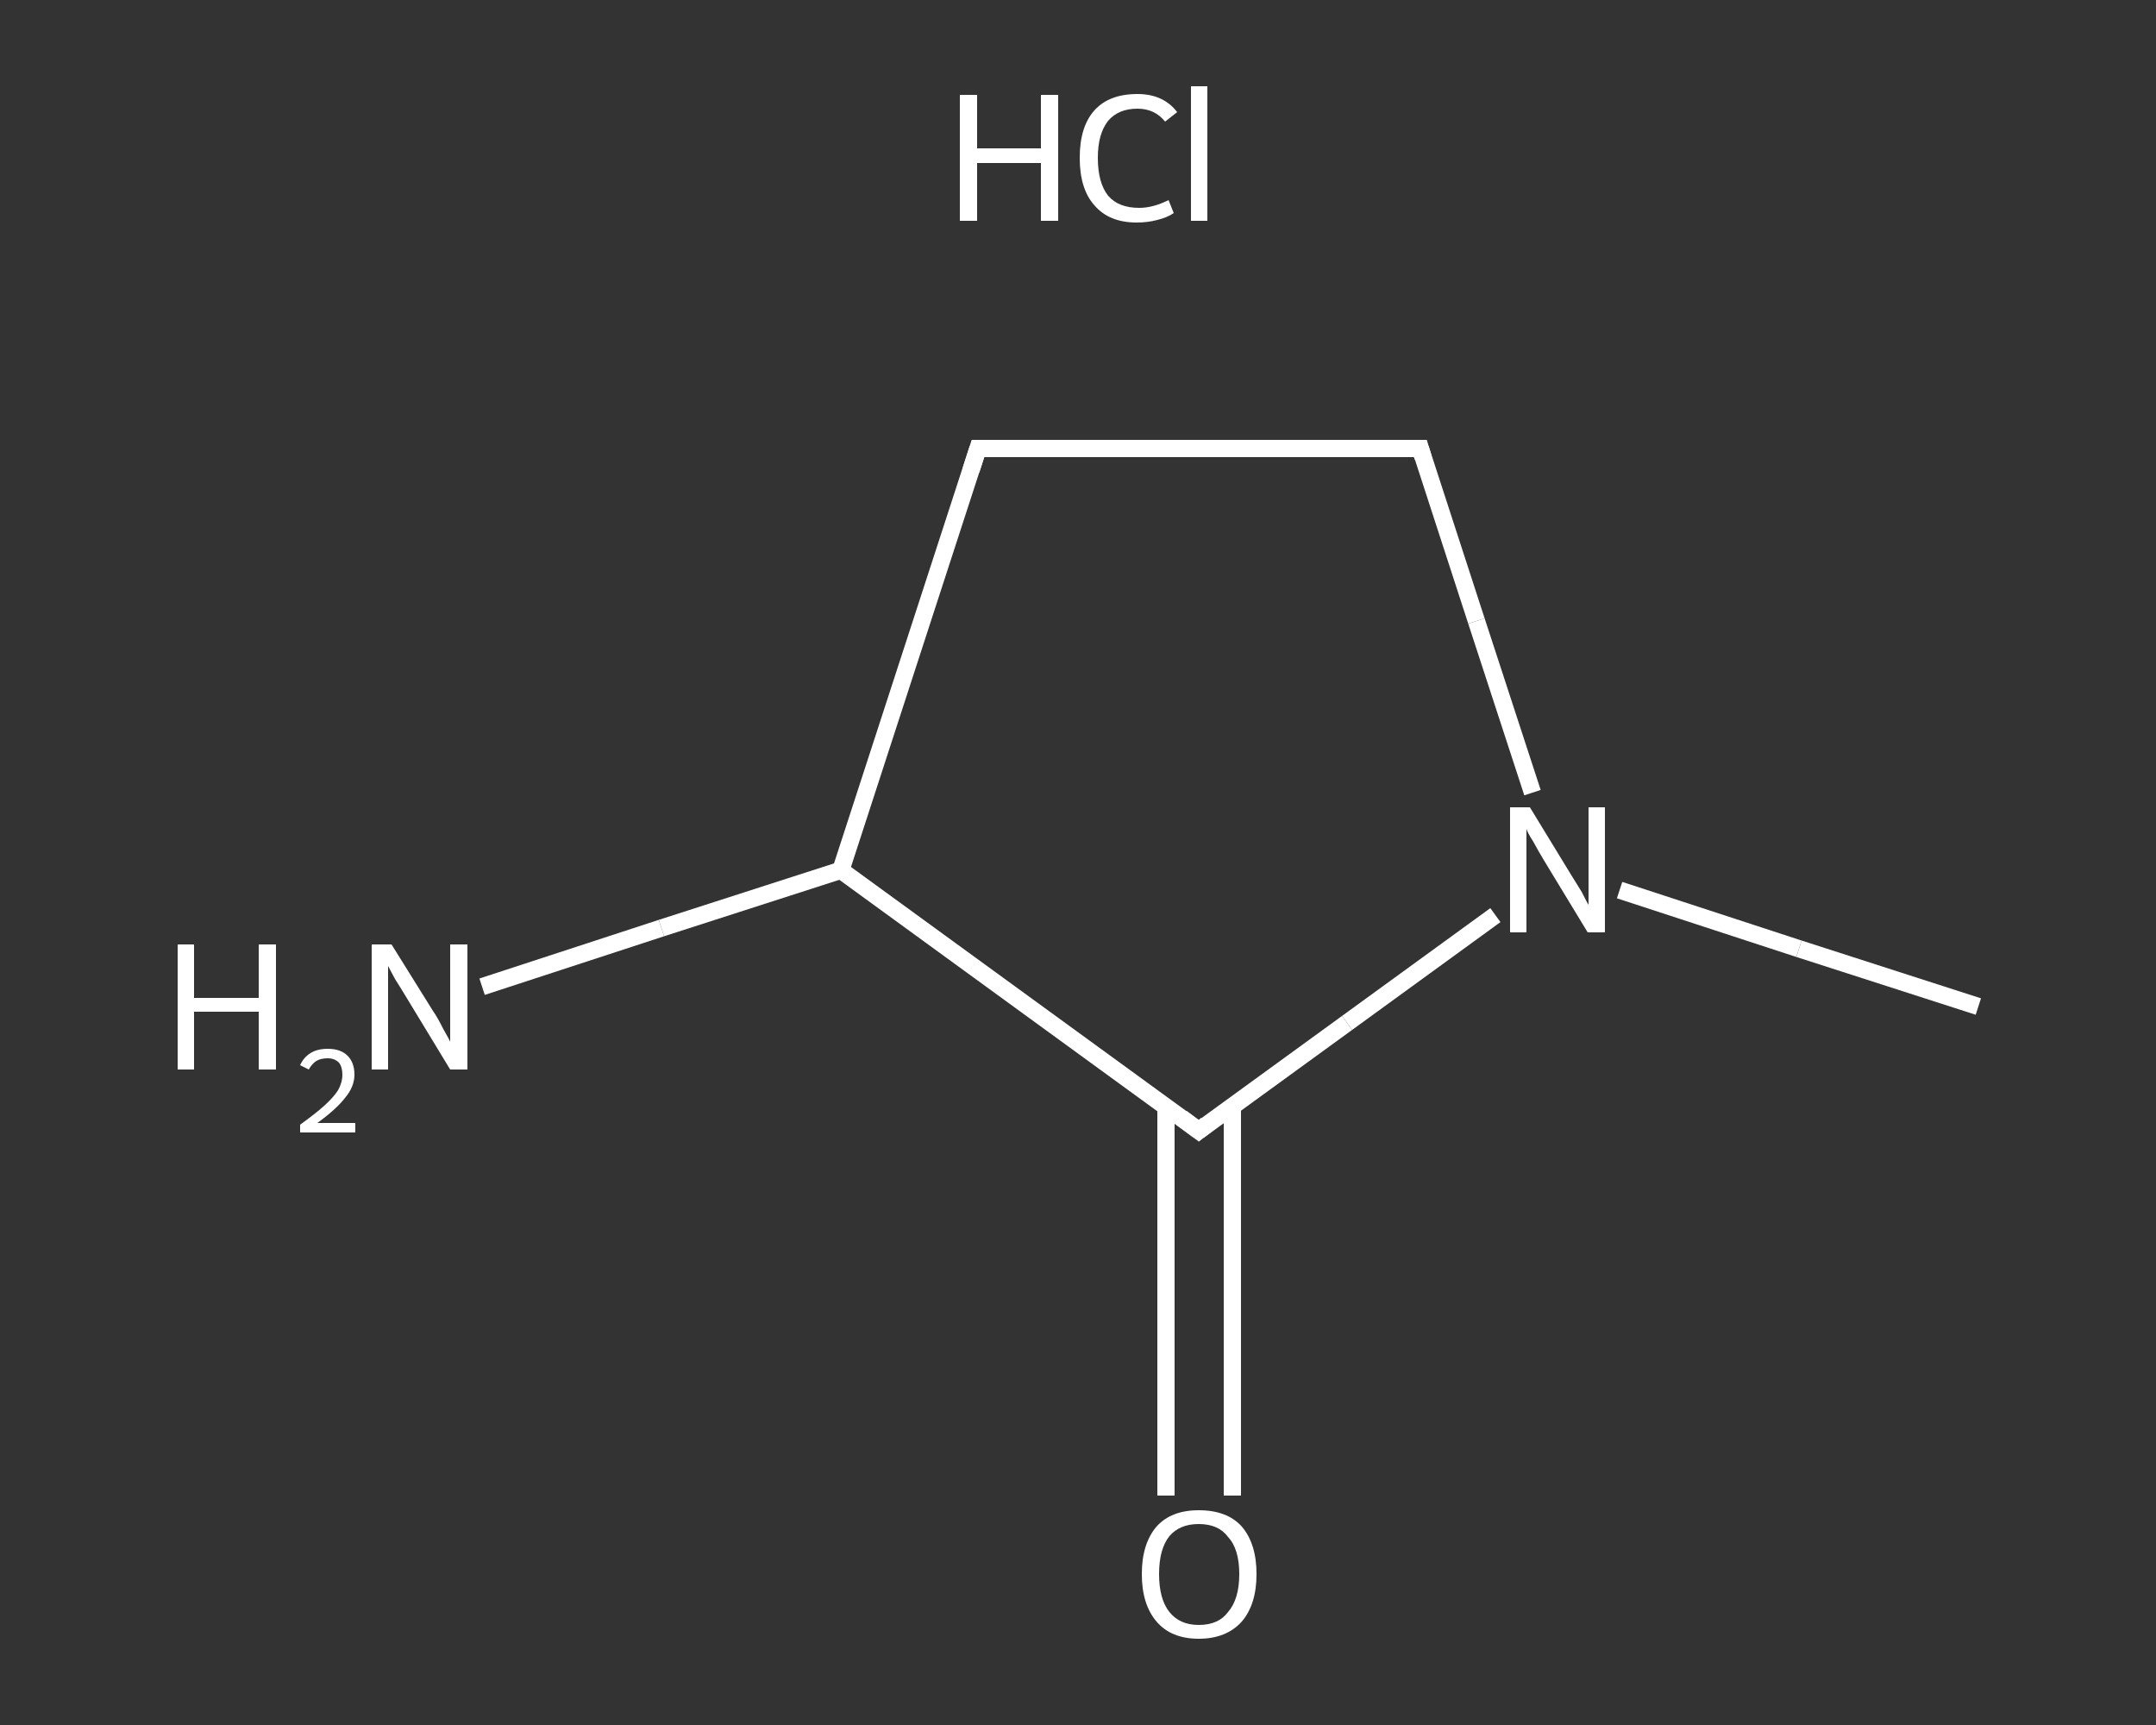 <?xml version='1.0' encoding='iso-8859-1'?>
<svg version='1.1' baseProfile='full'
              xmlns='http://www.w3.org/2000/svg'
                      xmlns:rdkit='http://www.rdkit.org/xml'
                      xmlns:xlink='http://www.w3.org/1999/xlink'
                  xml:space='preserve'
width='250px' height='200px' viewBox='0 0 250 200'>
<rect x="0" y="0" width="250" height="200" fill="#333333" stroke="none"/>
<!-- END OF HEADER -->
<rect style='opacity:1.0;fill:transparent;stroke:none' width='250.0' height='200.0' x='0.0' y='0.0'> </rect>
<path class='bond-0 atom-0 atom-1' d='M 229.4,116.7 L 208.6,110.0' style='fill:none;fill-rule:evenodd;stroke:#FFFFFF;stroke-width:2.0px;stroke-linecap:butt;stroke-linejoin:miter;stroke-opacity:1' />
<path class='bond-0 atom-0 atom-1' d='M 208.6,110.0 L 187.8,103.2' style='fill:none;fill-rule:evenodd;stroke:#FFFFFF;stroke-width:2.0px;stroke-linecap:butt;stroke-linejoin:miter;stroke-opacity:1' />
<path class='bond-1 atom-1 atom-2' d='M 177.7,91.9 L 171.2,72.0' style='fill:none;fill-rule:evenodd;stroke:#FFFFFF;stroke-width:2.0px;stroke-linecap:butt;stroke-linejoin:miter;stroke-opacity:1' />
<path class='bond-1 atom-1 atom-2' d='M 171.2,72.0 L 164.7,52.0' style='fill:none;fill-rule:evenodd;stroke:#FFFFFF;stroke-width:2.0px;stroke-linecap:butt;stroke-linejoin:miter;stroke-opacity:1' />
<path class='bond-2 atom-2 atom-3' d='M 164.7,52.0 L 113.4,52.0' style='fill:none;fill-rule:evenodd;stroke:#FFFFFF;stroke-width:2.0px;stroke-linecap:butt;stroke-linejoin:miter;stroke-opacity:1' />
<path class='bond-3 atom-3 atom-4' d='M 113.4,52.0 L 97.5,100.9' style='fill:none;fill-rule:evenodd;stroke:#FFFFFF;stroke-width:2.0px;stroke-linecap:butt;stroke-linejoin:miter;stroke-opacity:1' />
<path class='bond-4 atom-4 atom-5' d='M 97.5,100.9 L 76.7,107.6' style='fill:none;fill-rule:evenodd;stroke:#FFFFFF;stroke-width:2.0px;stroke-linecap:butt;stroke-linejoin:miter;stroke-opacity:1' />
<path class='bond-4 atom-4 atom-5' d='M 76.7,107.6 L 55.9,114.4' style='fill:none;fill-rule:evenodd;stroke:#FFFFFF;stroke-width:2.0px;stroke-linecap:butt;stroke-linejoin:miter;stroke-opacity:1' />
<path class='bond-5 atom-4 atom-6' d='M 97.5,100.9 L 139.0,131.1' style='fill:none;fill-rule:evenodd;stroke:#FFFFFF;stroke-width:2.0px;stroke-linecap:butt;stroke-linejoin:miter;stroke-opacity:1' />
<path class='bond-6 atom-6 atom-7' d='M 135.2,128.3 L 135.2,150.8' style='fill:none;fill-rule:evenodd;stroke:#FFFFFF;stroke-width:2.0px;stroke-linecap:butt;stroke-linejoin:miter;stroke-opacity:1' />
<path class='bond-6 atom-6 atom-7' d='M 135.2,150.8 L 135.2,173.4' style='fill:none;fill-rule:evenodd;stroke:#FFFFFF;stroke-width:2.0px;stroke-linecap:butt;stroke-linejoin:miter;stroke-opacity:1' />
<path class='bond-6 atom-6 atom-7' d='M 142.9,128.3 L 142.9,150.8' style='fill:none;fill-rule:evenodd;stroke:#FFFFFF;stroke-width:2.0px;stroke-linecap:butt;stroke-linejoin:miter;stroke-opacity:1' />
<path class='bond-6 atom-6 atom-7' d='M 142.9,150.8 L 142.9,173.4' style='fill:none;fill-rule:evenodd;stroke:#FFFFFF;stroke-width:2.0px;stroke-linecap:butt;stroke-linejoin:miter;stroke-opacity:1' />
<path class='bond-7 atom-6 atom-1' d='M 139.0,131.1 L 156.2,118.6' style='fill:none;fill-rule:evenodd;stroke:#FFFFFF;stroke-width:2.0px;stroke-linecap:butt;stroke-linejoin:miter;stroke-opacity:1' />
<path class='bond-7 atom-6 atom-1' d='M 156.2,118.6 L 173.4,106.1' style='fill:none;fill-rule:evenodd;stroke:#FFFFFF;stroke-width:2.0px;stroke-linecap:butt;stroke-linejoin:miter;stroke-opacity:1' />
<path d='M 165.0,53.0 L 164.7,52.0 L 162.1,52.0' style='fill:none;stroke:#FFFFFF;stroke-width:2.0px;stroke-linecap:butt;stroke-linejoin:miter;stroke-opacity:1;' />
<path d='M 115.9,52.0 L 113.4,52.0 L 112.6,54.5' style='fill:none;stroke:#FFFFFF;stroke-width:2.0px;stroke-linecap:butt;stroke-linejoin:miter;stroke-opacity:1;' />
<path d='M 137.0,129.6 L 139.0,131.1 L 139.9,130.4' style='fill:none;stroke:#FFFFFF;stroke-width:2.0px;stroke-linecap:butt;stroke-linejoin:miter;stroke-opacity:1;' />
<path class='atom-1' d='M 177.4 93.6
L 182.1 101.3
Q 182.6 102.1, 183.4 103.4
Q 184.1 104.8, 184.2 104.9
L 184.2 93.6
L 186.1 93.6
L 186.1 108.1
L 184.1 108.1
L 179.0 99.7
Q 178.4 98.7, 177.8 97.6
Q 177.1 96.5, 177.0 96.1
L 177.0 108.1
L 175.1 108.1
L 175.1 93.6
L 177.4 93.6
' fill='#FFFFFF'/>
<path class='atom-5' d='M 20.6 109.5
L 22.5 109.5
L 22.5 115.7
L 30.0 115.7
L 30.0 109.5
L 32.0 109.5
L 32.0 124.0
L 30.0 124.0
L 30.0 117.3
L 22.5 117.3
L 22.5 124.0
L 20.6 124.0
L 20.6 109.5
' fill='#FFFFFF'/>
<path class='atom-5' d='M 34.8 123.5
Q 35.2 122.6, 36.0 122.1
Q 36.8 121.6, 38.0 121.6
Q 39.5 121.6, 40.3 122.4
Q 41.1 123.2, 41.1 124.6
Q 41.1 126.0, 40.0 127.3
Q 39.0 128.6, 36.8 130.2
L 41.2 130.2
L 41.2 131.3
L 34.8 131.3
L 34.8 130.4
Q 36.6 129.1, 37.6 128.2
Q 38.7 127.2, 39.2 126.4
Q 39.7 125.5, 39.7 124.6
Q 39.7 123.7, 39.3 123.2
Q 38.8 122.7, 38.0 122.7
Q 37.2 122.7, 36.7 123.0
Q 36.2 123.3, 35.8 124.0
L 34.8 123.5
' fill='#FFFFFF'/>
<path class='atom-5' d='M 45.4 109.5
L 50.2 117.2
Q 50.7 117.9, 51.4 119.3
Q 52.2 120.7, 52.2 120.8
L 52.2 109.5
L 54.2 109.5
L 54.2 124.0
L 52.2 124.0
L 47.1 115.6
Q 46.5 114.6, 45.8 113.5
Q 45.2 112.4, 45.0 112.0
L 45.0 124.0
L 43.1 124.0
L 43.1 109.5
L 45.4 109.5
' fill='#FFFFFF'/>
<path class='atom-7' d='M 132.4 182.5
Q 132.4 179.0, 134.1 177.0
Q 135.8 175.1, 139.0 175.1
Q 142.3 175.1, 144.0 177.0
Q 145.7 179.0, 145.7 182.5
Q 145.7 186.0, 144.0 188.0
Q 142.2 190.0, 139.0 190.0
Q 135.8 190.0, 134.1 188.0
Q 132.4 186.0, 132.4 182.5
M 139.0 188.4
Q 141.3 188.4, 142.4 186.9
Q 143.7 185.4, 143.7 182.5
Q 143.7 179.6, 142.4 178.2
Q 141.3 176.7, 139.0 176.7
Q 136.8 176.7, 135.6 178.1
Q 134.4 179.6, 134.4 182.5
Q 134.4 185.4, 135.6 186.9
Q 136.8 188.4, 139.0 188.4
' fill='#FFFFFF'/>
<path class='atom-8' d='M 111.3 11.0
L 113.3 11.0
L 113.3 17.2
L 120.7 17.2
L 120.7 11.0
L 122.7 11.0
L 122.7 25.6
L 120.7 25.6
L 120.7 18.9
L 113.3 18.9
L 113.3 25.6
L 111.3 25.6
L 111.3 11.0
' fill='#FFFFFF'/>
<path class='atom-8' d='M 125.2 18.3
Q 125.2 14.7, 126.9 12.8
Q 128.6 10.9, 131.9 10.9
Q 134.9 10.9, 136.5 13.0
L 135.1 14.1
Q 133.9 12.6, 131.9 12.6
Q 129.7 12.6, 128.5 14.0
Q 127.3 15.5, 127.3 18.3
Q 127.3 21.2, 128.5 22.7
Q 129.7 24.1, 132.1 24.1
Q 133.7 24.1, 135.5 23.2
L 136.1 24.7
Q 135.4 25.2, 134.2 25.5
Q 133.1 25.8, 131.8 25.8
Q 128.6 25.8, 126.9 23.8
Q 125.2 21.9, 125.2 18.3
' fill='#FFFFFF'/>
<path class='atom-8' d='M 138.1 10.0
L 140.0 10.0
L 140.0 25.6
L 138.1 25.6
L 138.1 10.0
' fill='#FFFFFF'/>
</svg>
